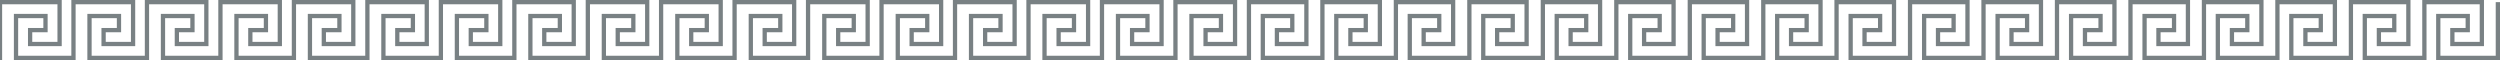 <svg xmlns="http://www.w3.org/2000/svg" x="0px" y="0px" viewBox="0 0 1170.4 28.1">
<polyline fill="none" stroke="#798184" stroke-width="2" stroke-miterlimit="10" points="584.7,28.1 584.7,1 611.6,1 611.6,20.6 
	597.8,20.6 597.8,14.1 605,14.1 605,7.5 591.2,7.5 591.2,27.1 619.1,27.1 619.1,1 646,1 646,20.6 632.2,20.6 632.2,14.1 639.4,14.1 
	639.4,7.5 625.6,7.5 625.6,27.1 653.5,27.1 653.5,1 680.3,1 680.3,20.6 666.5,20.6 666.5,14.1 673.8,14.1 673.8,7.5 660,7.5 
	660,27.1 687.9,27.1 687.9,1 714.7,1 714.7,20.6 700.9,20.6 700.9,14.1 708.2,14.1 708.2,7.5 694.4,7.5 694.4,27.1 722.3,27.1 
	722.3,1 749.1,1 749.1,20.6 735.3,20.6 735.3,14.1 742.6,14.1 742.6,7.5 728.8,7.5 728.8,27.1 756.7,27.1 756.7,1 783.5,1 
	783.5,20.6 769.7,20.6 769.7,14.1 777,14.1 777,7.5 763.2,7.5 763.2,27.1 791.1,27.1 791.1,1 817.9,1 817.9,20.6 804.1,20.6 
	804.1,14.1 811.4,14.1 811.4,7.5 797.6,7.5 797.6,27.1 825.5,27.1 825.5,1 852.3,1 852.3,20.6 838.5,20.6 838.5,14.1 845.8,14.1 
	845.8,7.5 832,7.5 832,27.1 859.8,27.1 859.8,1 886.7,1 886.7,20.6 872.9,20.6 872.9,14.1 880.2,14.1 880.2,7.5 866.4,7.5 
	866.4,27.1 894.2,27.1 894.2,1 921.1,1 921.1,20.6 907.3,20.6 907.3,14.1 914.6,14.1 914.6,7.5 900.8,7.5 900.8,27.1 928.6,27.1 
	928.6,1 955.5,1 955.5,20.6 941.7,20.6 941.7,14.1 949,14.1 949,7.5 935.2,7.5 935.2,27.1 963,27.1 963,1 989.9,1 989.9,20.6 
	976.1,20.6 976.1,14.1 983.4,14.1 983.4,7.5 969.6,7.5 969.6,27.1 997.4,27.1 997.4,1 1024.3,1 1024.3,20.6 1010.5,20.6 
	1010.5,14.1 1017.8,14.1 1017.8,7.5 1004,7.5 1004,27.1 1031.8,27.1 1031.8,1 1058.7,1 1058.7,20.6 1044.9,20.6 1044.9,14.1 
	1052.1,14.1 1052.1,7.5 1038.3,7.5 1038.3,27.1 1066.2,27.1 1066.2,1 1093.1,1 1093.1,20.6 1079.3,20.6 1079.3,14.1 1086.5,14.1 
	1086.5,7.5 1072.7,7.5 1072.7,27.1 1100.6,27.1 1100.6,1 1127.5,1 1127.5,20.6 1113.7,20.6 1113.7,14.1 1120.9,14.1 1120.9,7.5 
	1107.1,7.5 1107.1,27.1 1135,27.1 1135,1 1161.9,1 1161.9,20.6 1148.1,20.6 1148.1,14.1 1155.3,14.1 1155.3,7.5 1141.5,7.5 
	1141.5,27.1 1169.4,27.1 1169.4,1 "/>
<polyline fill="none" stroke="#798184" stroke-width="2" stroke-miterlimit="10" points="584.7,27.1 557.8,27.1 557.8,7.5 
	571.6,7.5 571.6,14.1 564.4,14.1 564.4,20.6 578.2,20.6 578.2,1 550.3,1 550.3,27.1 523.4,27.1 523.4,7.5 537.2,7.5 537.2,14.1 
	530,14.1 530,20.6 543.8,20.6 543.8,1 515.9,1 515.9,27.1 489,27.1 489,7.5 502.8,7.5 502.8,14.1 495.6,14.1 495.6,20.6 509.4,20.6 
	509.4,1 481.5,1 481.5,27.1 454.6,27.1 454.6,7.5 468.4,7.5 468.4,14.1 461.2,14.1 461.2,20.6 475,20.6 475,1 447.1,1 447.1,27.1 
	420.3,27.1 420.3,7.5 434.1,7.5 434.1,14.1 426.8,14.1 426.8,20.6 440.6,20.6 440.6,1 412.7,1 412.7,27.1 385.9,27.1 385.9,7.5 
	399.7,7.5 399.7,14.1 392.4,14.1 392.4,20.6 406.2,20.6 406.2,1 378.3,1 378.3,27.1 351.5,27.1 351.5,7.5 365.3,7.5 365.3,14.1 
	358,14.1 358,20.6 371.8,20.6 371.8,1 343.9,1 343.9,27.1 317.1,27.1 317.1,7.5 330.9,7.5 330.9,14.1 323.6,14.1 323.6,20.6 
	337.4,20.6 337.4,1 309.5,1 309.5,27.1 282.7,27.1 282.7,7.5 296.5,7.5 296.5,14.1 289.2,14.1 289.2,20.6 303,20.6 303,1 275.2,1 
	275.2,27.1 248.3,27.1 248.3,7.5 262.1,7.5 262.1,14.1 254.8,14.1 254.8,20.6 268.6,20.6 268.6,1 240.8,1 240.8,27.1 213.9,27.1 
	213.9,7.5 227.7,7.5 227.7,14.1 220.4,14.1 220.4,20.6 234.2,20.6 234.2,1 206.4,1 206.4,27.1 179.5,27.1 179.5,7.5 193.3,7.5 
	193.3,14.1 186,14.1 186,20.6 199.8,20.6 199.8,1 172,1 172,27.1 145.1,27.1 145.1,7.5 158.9,7.5 158.9,14.1 151.6,14.1 151.6,20.6 
	165.4,20.6 165.4,1 137.6,1 137.6,27.1 110.7,27.1 110.7,7.5 124.5,7.5 124.5,14.1 117.2,14.1 117.2,20.6 131,20.6 131,1 103.2,1 
	103.2,27.1 76.3,27.1 76.3,7.5 90.1,7.5 90.1,14.1 82.8,14.1 82.8,20.6 96.6,20.6 96.6,1 68.8,1 68.8,27.1 41.9,27.1 41.9,7.5 
	55.7,7.5 55.7,14.1 48.5,14.1 48.5,20.6 62.3,20.6 62.3,1 34.4,1 34.4,27.1 7.5,27.1 7.5,7.5 21.3,7.5 21.3,14.1 14.1,14.1 
	14.1,20.6 27.9,20.6 27.9,1 0,1 0,28.1 "/>
</svg>
